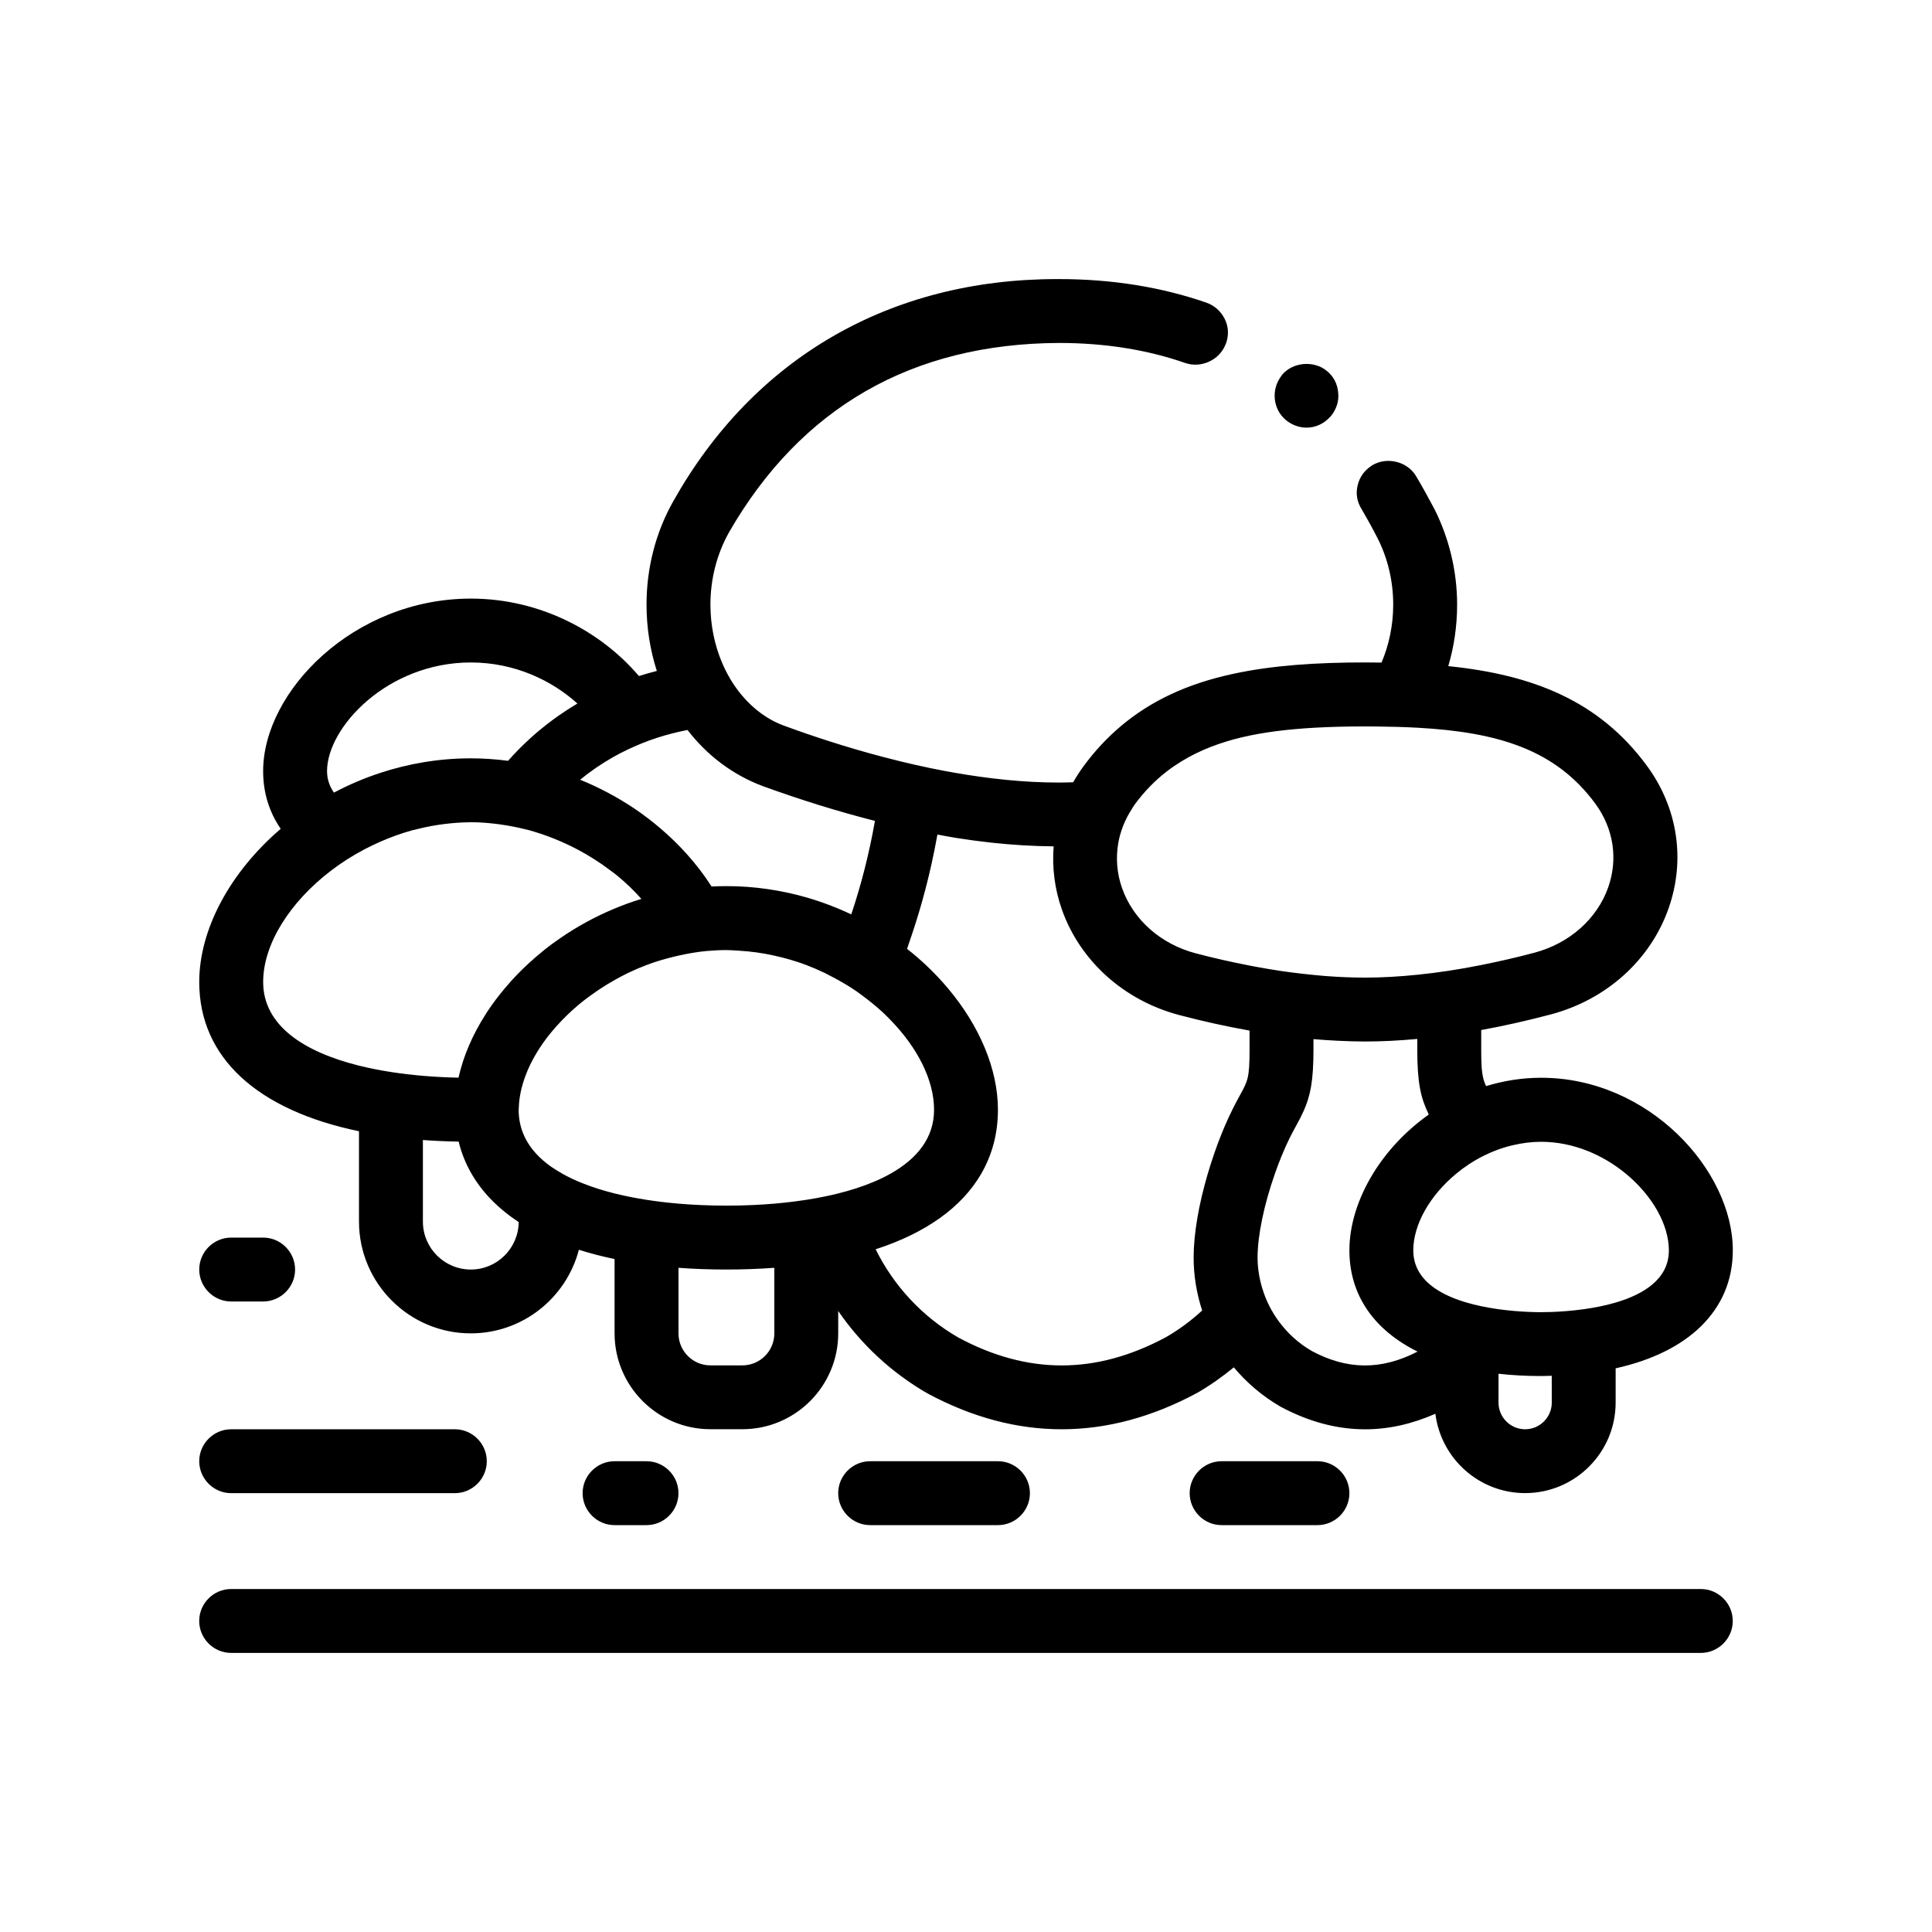 <?xml version="1.0" encoding="UTF-8"?>
<!-- Uploaded to: SVG Repo, www.svgrepo.com, Generator: SVG Repo Mixer Tools -->
<svg fill="#000000" width="800px" height="800px" version="1.1" viewBox="144 144 512 512" xmlns="http://www.w3.org/2000/svg">
 <path d="m603.2 573.57c0 4.656-3.812 8.469-8.469 8.469h-389.47c-4.656 0-8.469-3.809-8.469-8.469s3.812-8.465 8.469-8.465h389.47c4.66 0 8.469 3.809 8.469 8.465zm-112.94-316.24c2.344 0 4.578-1.023 6.184-2.801 0.074-0.09 0.176-0.152 0.25-0.242 1.438-1.785 2.203-3.981 1.941-6.184-0.168-2.289-1.184-4.316-2.957-5.758-3.391-2.875-9.062-2.457-11.941 1.02-0.098 0.109-0.156 0.242-0.242 0.359-2.656 3.551-2.18 8.711 1.258 11.574 1.52 1.273 3.469 2.031 5.508 2.031zm-293.46 146.91c0-13.98 8.191-29.113 21.59-40.594-3.019-4.402-4.656-9.512-4.656-15.289 0-21.141 24.035-45.723 55.035-45.723 18.605 0 34.652 8.879 44.551 20.523 1.562-0.488 3.141-0.953 4.746-1.352-1.762-5.488-2.731-11.391-2.731-17.574 0-9.738 2.453-19.219 7.109-27.434 21.332-37.934 57.41-58.84 101.68-58.84h0.516c14.051 0 27.176 2.117 39.117 6.266 2.117 0.762 3.805 2.281 4.816 4.316 1.02 2.031 1.098 4.312 0.344 6.434-0.039 0.125-0.109 0.23-0.16 0.352-1.594 4.086-6.394 6.293-10.586 4.898-10.16-3.559-21.426-5.336-33.527-5.336-38.953 0.172-68.414 17.105-87.461 50.203-3.219 5.758-4.914 12.363-4.914 19.133 0 5.461 1.098 10.699 3.066 15.355 1.34 3.176 3.082 6.066 5.164 8.57 3.148 3.785 7.059 6.672 11.496 8.246 7.477 2.742 16.414 5.68 26.094 8.223 1.512 0.398 3.043 0.785 4.59 1.164 1.234 0.297 2.469 0.594 3.723 0.875 2.742 0.621 5.516 1.203 8.328 1.727 0.742 0.137 1.492 0.262 2.238 0.395 9.078 1.594 18.398 2.602 27.504 2.602h0.344c1.188 0 2.387-0.035 3.582-0.07 0.812-1.422 1.699-2.812 2.68-4.16 3.019-4.125 6.328-7.644 9.895-10.664 4.066-3.449 8.496-6.231 13.254-8.465 5.082-2.387 10.559-4.141 16.414-5.414 10.535-2.297 22.273-3.055 35.207-3.055 1.441 0 2.852 0.02 4.266 0.039 1.984-4.672 3.098-9.926 3.098-15.367 0-6.176-1.438-12.277-4.152-17.613-1.438-2.793-2.797-5.25-4.231-7.703-1.184-1.859-1.613-4.144-1.02-6.352 0.48-2.082 1.738-3.844 3.527-5.031 0.102-0.066 0.18-0.152 0.289-0.211 3.894-2.367 9.309-1.012 11.598 2.793 1.777 2.961 3.387 5.93 4.914 8.805 3.894 7.703 6.012 16.512 6.012 25.316 0 5.699-0.828 11.18-2.344 16.305 22.207 2.262 39.922 9.074 52.668 26.445 8.16 11.133 10.242 24.914 5.699 37.797-4.82 13.668-16.48 24.152-31.172 28.051-6.34 1.684-12.488 3.059-18.465 4.144v5.082c0 5.769 0.277 7.621 1.289 9.777 4.602-1.402 9.488-2.211 14.586-2.211 28.605 0 50.801 24.582 50.801 45.723 0 8.012-2.992 14.816-8.469 20.168-5.305 5.188-12.965 8.977-22.582 11.113v9.078c0 13.23-10.758 23.988-23.988 23.988-12.223 0-22.312-9.191-23.785-21.023-6.211 2.731-12.426 4.117-18.609 4.117-7.492 0-14.957-2-22.375-5.969-4.82-2.777-8.992-6.34-12.434-10.449-3.043 2.504-6.289 4.801-9.77 6.801-11.941 6.41-23.914 9.609-35.859 9.609-11.887 0-23.746-3.168-35.527-9.488-9.613-5.527-17.629-13.059-23.68-21.859v5.93c0 14.008-11.391 25.402-25.398 25.402h-8.469c-14.008 0-25.398-11.395-25.398-25.402v-19.695c-3.336-0.695-6.488-1.516-9.461-2.457-3.324 12.727-14.895 22.152-28.641 22.152-16.34 0-29.633-13.289-29.633-29.633v-23.93c-26.961-5.598-42.336-19.523-42.336-39.555zm35.695-50.188c3.871-2.055 7.977-3.82 12.289-5.231 7.465-2.449 15.527-3.856 23.988-3.856 3.359 0 6.644 0.238 9.871 0.656 1.738-1.984 3.629-3.898 5.633-5.738 3.809-3.488 8.082-6.672 12.746-9.438-6.805-6.156-16.676-10.883-28.25-10.883-22.102 0-38.102 17.195-38.102 28.789-0.004 2.141 0.664 4.027 1.824 5.699zm89.578-15.668c-2.746 0.699-5.406 1.566-7.977 2.609-2.691 1.09-5.289 2.324-7.742 3.723-3.094 1.77-5.984 3.758-8.613 5.918 2.516 1.02 4.953 2.168 7.301 3.41 2.535 1.344 4.977 2.805 7.301 4.379 2.398 1.629 4.664 3.379 6.805 5.215 2.484 2.125 4.781 4.375 6.887 6.723 2.434 2.715 4.606 5.547 6.473 8.469 0.02 0.035 0.047 0.066 0.066 0.102 1.293-0.066 2.606-0.102 3.926-0.102 7.406 0 14.504 1.074 21.164 2.977 2.91 0.836 5.734 1.832 8.465 2.973 1.176 0.488 2.332 1.004 3.465 1.543 2.672-7.949 4.769-16.223 6.277-24.777-9.559-2.438-19.461-5.492-29.73-9.215-8.012-3.008-14.793-8.195-19.945-14.879-1.391 0.262-2.762 0.586-4.121 0.934zm70.355 26.777c-0.488 2.734-1.039 5.441-1.637 8.125-1.41 6.293-3.129 12.434-5.141 18.418-0.422 1.254-0.832 2.516-1.273 3.754 1.723 1.352 3.371 2.766 4.938 4.231 2.121 1.984 4.09 4.066 5.898 6.219 8.367 9.945 13.25 21.41 13.25 32.195 0 6.262-1.523 11.926-4.414 16.934-5.152 8.914-14.691 15.723-27.992 20.031 4.769 9.648 12.34 17.891 21.973 23.426 18.348 9.828 36.391 9.84 54.957-0.125 3.492-2.004 6.691-4.398 9.602-7.074-1.473-4.484-2.262-9.211-2.262-14.035 0-6.309 1.371-14.156 3.75-22.227 1.09-3.688 2.367-7.41 3.859-11.062 1.961-4.777 3.586-7.758 4.777-9.941 1.969-3.582 2.434-4.438 2.434-11.961v-4.953c-6.055-1.074-12.258-2.438-18.594-4.109-14.66-3.859-26.293-14.305-31.129-27.941-1.961-5.523-2.625-11.195-2.195-16.773-5.332-0.051-10.828-0.359-16.516-0.984-3.062-0.332-6.172-0.754-9.332-1.254-1.633-0.254-3.305-0.594-4.953-0.891zm51.41-6.598c-1.77 2.781-2.949 5.777-3.488 8.883-0.68 3.945-0.371 8.027 1.023 11.961 2.961 8.348 10.242 14.793 19.488 17.227 4.867 1.281 9.621 2.348 14.281 3.25 0.484 0.098 0.973 0.188 1.457 0.277 2.363 0.438 4.707 0.84 7.008 1.18 0.906 0.133 1.809 0.246 2.707 0.367 1.945 0.258 3.863 0.469 5.758 0.656 1.152 0.109 2.309 0.23 3.445 0.312 3.523 0.262 6.961 0.398 10.312 0.398 4.383 0 8.988-0.266 13.758-0.75 2.766-0.281 5.582-0.637 8.469-1.078 2.766-0.422 5.594-0.926 8.465-1.5 4.586-0.91 9.281-1.984 14.117-3.269 9.285-2.469 16.594-8.941 19.555-17.324 2.656-7.523 1.414-15.586-3.391-22.141-10.465-14.258-25.59-18.969-47.102-20.156-3.488-0.191-7.152-0.293-10.984-0.328-0.961-0.012-1.906-0.02-2.887-0.02-4.656 0-9.062 0.105-13.273 0.336-7.113 0.395-13.621 1.168-19.504 2.562-2.867 0.68-5.578 1.523-8.156 2.519-2.793 1.078-5.406 2.371-7.863 3.883-1.293 0.797-2.555 1.648-3.758 2.578-3.148 2.434-6.004 5.316-8.535 8.777-0.328 0.457-0.602 0.93-0.902 1.398zm93.273 91.766c-2.609 1.309-5.019 2.906-7.199 4.707-0.023 0.02-0.051 0.047-0.074 0.066-6.867 5.703-11.301 13.371-11.301 20.258 0 4.418 2.273 7.644 5.648 10 2.195 1.535 4.856 2.699 7.672 3.586 0.262 0.082 0.523 0.156 0.789 0.238 2.527 0.742 5.144 1.27 7.637 1.648 0.281 0.039 0.555 0.082 0.832 0.121 2.973 0.414 5.723 0.613 7.863 0.707 1.465 0.066 2.656 0.082 3.422 0.082 0.656 0 1.629-0.016 2.816-0.055 2.215-0.082 5.211-0.277 8.469-0.73 2.734-0.379 5.656-0.938 8.465-1.762 7.477-2.195 14.117-6.266 14.117-13.82 0-6.906-4.469-14.617-11.383-20.32-6.051-4.996-13.969-8.469-22.484-8.469-2.508 0-4.953 0.324-7.332 0.871-2.781 0.629-5.445 1.617-7.957 2.871zm18.113 58.262c-0.938 0.023-1.855 0.07-2.816 0.07-3.961 0-7.723-0.207-11.285-0.605v7.656c0 3.891 3.164 7.055 7.055 7.055 3.883 0 7.055-3.168 7.055-7.055l-0.004-7.121zm-35.629-86.516v-2.746c-4.734 0.434-9.34 0.68-13.758 0.68-2.473 0-5.004-0.09-7.551-0.211-2.047-0.102-4.117-0.242-6.203-0.422v2.707c0 8.305-0.781 12.262-2.594 16.312-0.543 1.215-1.176 2.434-1.91 3.777-1.043 1.898-2.359 4.297-3.961 8.219-0.629 1.535-1.203 3.094-1.754 4.648-2.867 8.152-4.594 16.355-4.594 22.227 0 2.828 0.465 5.586 1.27 8.227 0.938 3.082 2.383 5.981 4.277 8.574 2.328 3.184 5.297 5.93 8.82 7.961 9.418 5.043 18.41 5.113 28.031 0.16-11.531-5.715-18.062-14.965-18.062-26.832 0-6.727 2.262-13.801 6.254-20.32 3.617-5.918 8.688-11.355 14.785-15.684-2.144-4.414-3.051-8.32-3.051-17.277zm-170.39 57.906c-4.055 0.297-8.289 0.457-12.699 0.457-4.414 0-8.645-0.156-12.699-0.457v17.387c0 4.672 3.793 8.469 8.465 8.469h8.469c4.672 0 8.465-3.797 8.465-8.469l-0.004-17.387zm-67.746-12.121c-5.453-3.582-9.648-7.879-12.504-12.82-1.531-2.648-2.676-5.492-3.41-8.504-3.254-0.055-6.418-0.195-9.473-0.418v21.621c0 7.004 5.699 12.699 12.699 12.699 6.957 0.004 12.617-5.629 12.688-12.578zm-42.324-41.457c2.711 0.676 5.547 1.234 8.469 1.688 2.762 0.434 5.594 0.77 8.465 1.012 3.125 0.266 6.289 0.43 9.445 0.488 1.266-5.703 3.738-11.438 7.246-16.895 0.086-0.133 0.16-0.266 0.246-0.398 1.43-2.188 3.031-4.316 4.781-6.394 0.473-0.562 0.957-1.125 1.449-1.672v-0.004c1.395-1.562 2.883-3.078 4.449-4.539 0.203-0.188 0.402-0.371 0.605-0.559 1.266-1.152 2.57-2.281 3.934-3.367 0.699-0.559 1.406-1.113 2.137-1.648 0.672-0.492 1.352-0.973 2.039-1.445 4.422-3.062 9.273-5.727 14.469-7.891 2.301-0.957 4.672-1.82 7.106-2.562-1.953-2.203-4.141-4.316-6.559-6.293-0.527-0.43-1.109-0.828-1.652-1.246-2.699-2.055-5.633-3.93-8.766-5.582-1.375-0.727-2.785-1.406-4.238-2.039-2.262-0.988-4.594-1.867-7.004-2.594-0.484-0.145-0.969-0.293-1.461-0.43-0.43-0.117-0.867-0.203-1.293-0.309-1.898-0.48-3.836-0.855-5.801-1.148-0.457-0.07-0.91-0.141-1.371-0.195-2.324-0.289-4.664-0.488-7.055-0.488-0.176 0-0.352 0.02-0.523 0.023-2.207 0.02-4.379 0.195-6.531 0.465-2.438 0.301-4.832 0.754-7.168 1.344-0.43 0.105-0.871 0.191-1.293 0.309-2.926 0.805-5.75 1.84-8.465 3.023-1.449 0.637-2.863 1.316-4.238 2.039-3.133 1.652-6.066 3.527-8.766 5.582-10.973 8.359-18.047 19.523-18.047 29.547-0.008 11.578 10.832 18.543 25.391 22.18zm53.891 28.637c1.656 0.934 3.457 1.777 5.379 2.543 2.625 1.043 5.465 1.941 8.469 2.691 2.707 0.676 5.547 1.234 8.465 1.691 2.762 0.43 5.594 0.766 8.469 1.012 1.879 0.16 3.777 0.281 5.68 0.367 2.344 0.105 4.684 0.16 7.019 0.16 2.332 0 4.676-0.051 7.019-0.16 1.898-0.086 3.797-0.207 5.68-0.367 1.758-0.152 3.508-0.336 5.231-0.555 1.09-0.141 2.172-0.293 3.238-0.457 1.727-0.273 3.426-0.574 5.09-0.922 1.145-0.238 2.273-0.492 3.375-0.77 1.672-0.418 3.293-0.883 4.856-1.391 3.301-1.066 6.328-2.344 8.988-3.84 7.07-3.977 11.551-9.5 11.551-16.934 0-7.84-4.344-16.375-11.473-23.73-0.66-0.68-1.324-1.359-2.031-2.016-1.668-1.547-3.465-3.023-5.367-4.422-0.555-0.406-1.09-0.832-1.664-1.223-1.551-1.066-3.188-2.062-4.871-2.996-0.832-0.469-1.688-0.91-2.551-1.344-0.352-0.176-0.691-0.379-1.055-0.555-1.578-0.754-3.199-1.457-4.863-2.086-2.719-1.031-5.562-1.844-8.469-2.488-3.055-0.684-6.191-1.125-9.395-1.309-1.098-0.066-2.191-0.16-3.305-0.16-1.805 0-3.586 0.098-5.352 0.258-2.504 0.238-4.941 0.676-7.352 1.215-0.344 0.074-0.684 0.156-1.027 0.242-2.543 0.613-5.043 1.336-7.441 2.254-1.664 0.629-3.285 1.328-4.863 2.086-1.234 0.59-2.422 1.234-3.602 1.898-2.301 1.289-4.473 2.707-6.535 4.223-0.648 0.48-1.309 0.957-1.934 1.457-1.977 1.578-3.785 3.25-5.465 4.984-1.066 1.098-2.066 2.223-3.004 3.371-2.926 3.598-5.176 7.387-6.609 11.184-1.102 2.922-1.754 5.84-1.82 8.676-0.004 0.16-0.039 0.328-0.039 0.492 0 2.898 0.684 5.508 1.934 7.848 1.461 2.731 3.703 5.094 6.531 7.125 0.988 0.68 2.019 1.332 3.113 1.945zm-87.758 84.664h59.27c4.656 0 8.465-3.809 8.465-8.465 0-4.66-3.809-8.469-8.465-8.469h-59.27c-4.656 0-8.469 3.809-8.469 8.469 0.004 4.656 3.812 8.465 8.469 8.465zm262.47-8.465c-4.656 0-8.465 3.809-8.465 8.465s3.809 8.469 8.465 8.469h25.402c4.656 0 8.465-3.812 8.465-8.469 0-4.66-3.809-8.465-8.465-8.465zm-262.47-42.332h8.465c4.656 0 8.469-3.812 8.469-8.465 0-4.66-3.812-8.469-8.469-8.469h-8.465c-4.656 0-8.469 3.809-8.469 8.469 0.004 4.648 3.812 8.465 8.469 8.465zm101.6 42.332c-4.656 0-8.469 3.809-8.469 8.465s3.812 8.469 8.469 8.469h8.465c4.656 0 8.469-3.812 8.469-8.469 0-4.66-3.812-8.465-8.469-8.465zm67.734 0c-4.656 0-8.469 3.809-8.469 8.465s3.812 8.469 8.469 8.469h33.867c4.656 0 8.469-3.812 8.469-8.469 0-4.66-3.812-8.465-8.469-8.465z"/>
</svg>